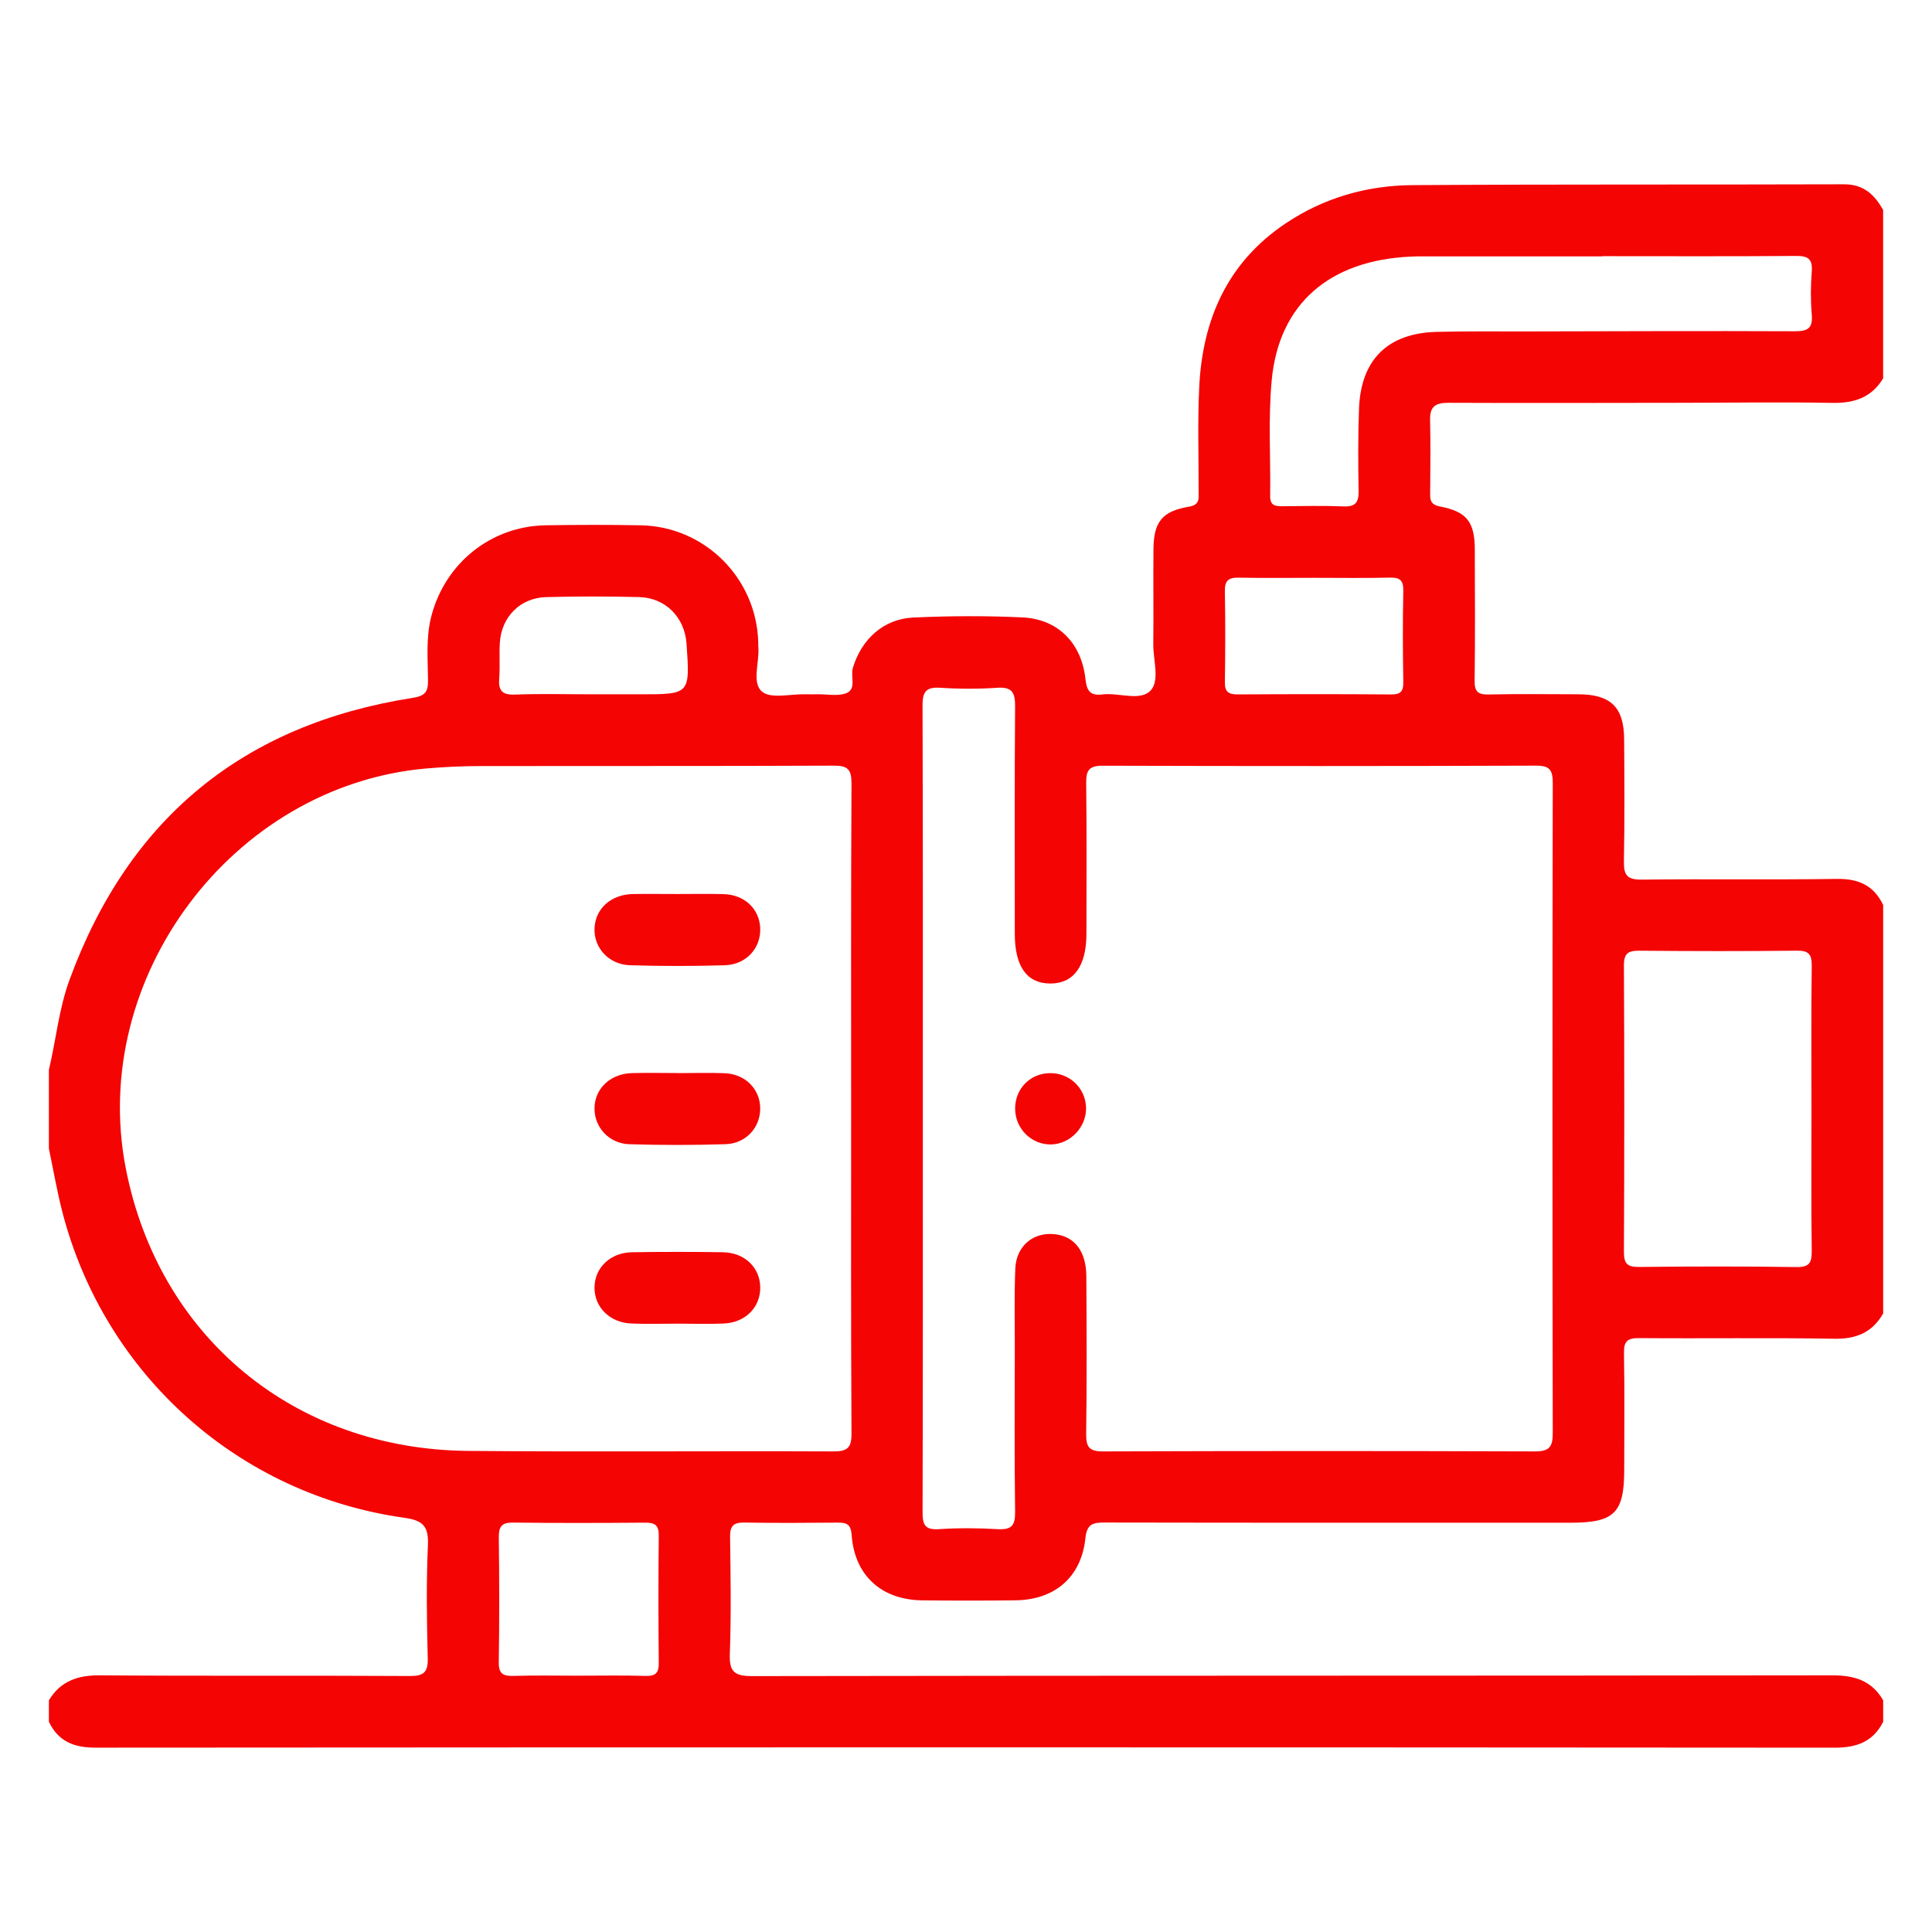 <?xml version="1.0" encoding="utf-8"?>
<!-- Generator: Adobe Illustrator 16.0.0, SVG Export Plug-In . SVG Version: 6.00 Build 0)  -->
<!DOCTYPE svg PUBLIC "-//W3C//DTD SVG 1.1//EN" "http://www.w3.org/Graphics/SVG/1.1/DTD/svg11.dtd">
<svg version="1.1" id="Layer_1" xmlns="http://www.w3.org/2000/svg" xmlns:xlink="http://www.w3.org/1999/xlink" x="0px" y="0px"
	 width="57.25px" height="57.25px" viewBox="0 0 57.25 57.25" enable-background="new 0 0 57.25 57.25" xml:space="preserve">
<g>
	<path fill="#F40403" d="M42.924,11.936c2.318,0.01,4.635,0.002,6.952,0c1.47-0.002,2.937-0.026,4.406,0.003
		c0.653,0.013,1.172-0.151,1.52-0.727c0-1.664,0-3.327,0-4.989c-0.255-0.457-0.581-0.764-1.161-0.762
		c-4.262,0.014-8.523-0.003-12.785,0.025c-1.348,0.009-2.624,0.373-3.755,1.131c-1.729,1.156-2.472,2.854-2.566,4.868
		c-0.049,1.023-0.014,2.051-0.017,3.077c0,0.207,0.042,0.397-0.285,0.452c-0.796,0.133-1.045,0.451-1.053,1.254
		c-0.009,0.937,0.005,1.875-0.005,2.811c-0.007,0.474,0.2,1.09-0.081,1.385c-0.311,0.324-0.94,0.054-1.425,0.114
		c-0.371,0.045-0.466-0.111-0.505-0.461c-0.118-1.066-0.817-1.773-1.868-1.822c-1.075-0.051-2.157-0.045-3.232,0.004
		c-0.893,0.041-1.539,0.653-1.792,1.493c-0.076,0.254,0.119,0.629-0.199,0.75c-0.248,0.095-0.559,0.027-0.842,0.031
		c-0.123,0.002-0.247,0.003-0.371,0c-0.438-0.011-1.02,0.143-1.281-0.08c-0.308-0.261-0.072-0.863-0.107-1.315
		c-0.005-0.052-0.002-0.106-0.004-0.159c-0.057-1.891-1.585-3.416-3.477-3.453c-0.938-0.018-1.875-0.015-2.812-0.001
		c-1.624,0.024-2.985,1.115-3.397,2.692c-0.164,0.628-0.104,1.267-0.099,1.9c0.003,0.346-0.084,0.465-0.456,0.523
		c-5.021,0.785-8.411,3.571-10.164,8.347c-0.319,0.867-0.402,1.784-0.614,2.674c0,0.778,0,1.557,0,2.335
		c0.134,0.635,0.242,1.277,0.405,1.903c1.258,4.807,5.221,8.353,10.138,9.038c0.561,0.08,0.712,0.267,0.688,0.819
		c-0.05,1.112-0.033,2.228-0.005,3.34c0.011,0.424-0.123,0.53-0.536,0.528c-3.058-0.018-6.116,0.004-9.175-0.02
		c-0.657-0.005-1.169,0.167-1.515,0.74c0,0.212,0,0.424,0,0.637c0.278,0.578,0.737,0.766,1.375,0.766
		c17.182-0.012,34.363-0.012,51.546,0.001c0.65,0,1.135-0.176,1.433-0.767c0-0.213,0-0.425,0-0.637
		c-0.338-0.586-0.854-0.741-1.511-0.74c-10.669,0.015-21.336,0.005-32.004,0.023c-0.547,0.001-0.681-0.145-0.661-0.673
		c0.042-1.149,0.022-2.301,0.007-3.45c-0.005-0.323,0.097-0.433,0.422-0.427c0.919,0.015,1.84,0.01,2.76,0.002
		c0.269-0.003,0.397,0.043,0.421,0.369c0.085,1.197,0.885,1.922,2.094,1.934c0.919,0.01,1.839,0.01,2.758-0.001
		c1.167-0.012,1.954-0.688,2.074-1.84c0.043-0.415,0.214-0.466,0.565-0.465c4.6,0.009,9.199,0.006,13.8,0.006
		c1.312,0,1.602-0.285,1.602-1.578c0-1.15,0.013-2.302-0.007-3.45c-0.008-0.352,0.104-0.446,0.449-0.443
		c1.927,0.016,3.855-0.014,5.783,0.019c0.652,0.011,1.129-0.186,1.448-0.751c0-4.034,0-8.068,0-12.102
		c-0.276-0.578-0.729-0.783-1.369-0.773c-1.929,0.029-3.857-0.002-5.786,0.021c-0.43,0.005-0.536-0.133-0.527-0.541
		c0.022-1.202,0.014-2.405,0.007-3.609c-0.005-0.96-0.394-1.339-1.361-1.342c-0.886-0.002-1.771-0.014-2.654,0.006
		c-0.326,0.008-0.422-0.092-0.416-0.419c0.017-1.291,0.009-2.583,0.005-3.875c-0.002-0.817-0.237-1.124-1.024-1.275
		c-0.224-0.043-0.301-0.13-0.299-0.342c0.005-0.743,0.016-1.486-0.002-2.229C42.367,12.035,42.55,11.935,42.924,11.936z
		 M14.812,19.039c0.049-0.761,0.606-1.325,1.37-1.345c0.918-0.025,1.838-0.024,2.755-0.001c0.783,0.019,1.352,0.599,1.406,1.378
		c0.106,1.503,0.106,1.503-1.379,1.503c-0.459,0-0.919,0-1.378,0c-0.777,0-1.555-0.021-2.331,0.008
		c-0.384,0.014-0.491-0.125-0.462-0.484C14.821,19.747,14.788,19.391,14.812,19.039z M19.521,49.265
		c0.004,0.293-0.077,0.405-0.385,0.397c-0.67-0.021-1.341-0.007-2.012-0.007c-0.636,0-1.271-0.013-1.906,0.006
		c-0.304,0.008-0.443-0.055-0.438-0.402c0.019-1.235,0.016-2.472,0.001-3.706c-0.003-0.315,0.083-0.438,0.418-0.435
		c1.305,0.016,2.612,0.012,3.918,0.002c0.287-0.003,0.407,0.073,0.404,0.385C19.507,46.758,19.508,48.012,19.521,49.265z
		 M24.695,43.009c-3.609-0.015-7.218,0.017-10.826-0.015c-5.155-0.046-9.172-3.385-10.143-8.38c-1.096-5.64,3.163-11.323,8.88-11.84
		c0.545-0.048,1.094-0.073,1.641-0.074c3.485-0.006,6.971,0.004,10.455-0.012c0.42-0.003,0.531,0.112,0.53,0.531
		c-0.018,3.219-0.011,6.438-0.011,9.657c0,3.202-0.008,6.404,0.011,9.606C25.235,42.911,25.101,43.01,24.695,43.009z M48.579,28.172
		c1.557,0.014,3.112,0.017,4.668-0.001c0.354-0.004,0.442,0.11,0.439,0.45c-0.019,1.432-0.008,2.865-0.008,4.296
		c0,1.38-0.011,2.759,0.008,4.139c0.003,0.344-0.052,0.496-0.45,0.49c-1.557-0.023-3.112-0.02-4.67-0.003
		c-0.348,0.004-0.447-0.101-0.445-0.447c0.014-2.829,0.014-5.659,0-8.487C48.119,28.247,48.249,28.169,48.579,28.172z
		 M36.694,17.117c0.758,0.015,1.517,0.005,2.277,0.005c0.74,0,1.483,0.012,2.225-0.006c0.301-0.007,0.393,0.096,0.387,0.394
		c-0.018,0.901-0.014,1.801,0,2.702c0.004,0.272-0.075,0.368-0.356,0.366c-1.52-0.012-3.037-0.01-4.557-0.001
		c-0.268,0.001-0.378-0.08-0.374-0.361c0.014-0.9,0.016-1.801,0-2.702C36.291,17.214,36.397,17.112,36.694,17.117z M45.517,22.688
		c0.414-0.002,0.495,0.139,0.495,0.518c-0.011,6.422-0.011,12.843,0,19.264c0.002,0.417-0.114,0.541-0.534,0.539
		c-4.263-0.015-8.526-0.014-12.789,0c-0.403,0.002-0.507-0.121-0.503-0.512c0.021-1.557,0.014-3.113,0.005-4.671
		c-0.003-0.727-0.33-1.169-0.893-1.248c-0.655-0.093-1.185,0.327-1.212,1.015c-0.032,0.76-0.013,1.521-0.015,2.281
		c-0.002,1.646-0.012,3.29,0.009,4.936c0.004,0.398-0.109,0.524-0.508,0.503c-0.581-0.034-1.169-0.039-1.75,0
		c-0.422,0.028-0.485-0.138-0.484-0.514c0.012-3.998,0.008-7.995,0.008-11.992c0-3.963,0.005-7.926-0.009-11.888
		c-0.002-0.403,0.088-0.567,0.52-0.539c0.564,0.037,1.135,0.038,1.696,0c0.441-0.029,0.528,0.146,0.527,0.547
		c-0.018,2.246-0.009,4.494-0.009,6.74c0,0.974,0.358,1.475,1.051,1.477c0.692,0.003,1.07-0.513,1.072-1.468
		c0.002-1.486,0.01-2.972-0.007-4.458c-0.004-0.366,0.06-0.53,0.486-0.528C36.955,22.703,41.235,22.703,45.517,22.688z
		 M40.271,12.104c-0.03,0.813-0.027,1.626-0.012,2.439c0.005,0.334-0.084,0.479-0.444,0.463c-0.601-0.025-1.201-0.01-1.803-0.005
		c-0.213,0.001-0.378-0.011-0.374-0.3c0.017-1.148-0.062-2.305,0.047-3.445c0.215-2.259,1.719-3.546,4.121-3.652
		c0.089-0.003,0.178-0.008,0.266-0.008c1.802,0,3.605,0,5.407,0c0-0.001,0-0.003,0-0.005c1.909,0,3.819,0.009,5.729-0.007
		c0.355-0.003,0.508,0.073,0.479,0.461c-0.033,0.421-0.036,0.85,0,1.271c0.035,0.406-0.109,0.502-0.503,0.5
		c-2.668-0.012-5.337,0-8.007,0.005c-0.865,0.001-1.732-0.009-2.597,0.013C41.127,9.868,40.328,10.652,40.271,12.104z"/>
	<path fill="#F40403" d="M18.675,28.603c0.934,0.028,1.869,0.028,2.803,0c0.637-0.02,1.073-0.511,1.049-1.099
		c-0.023-0.571-0.464-0.991-1.08-1.009c-0.458-0.013-0.916-0.002-1.375-0.003c-0.44,0-0.882-0.007-1.322,0.001
		c-0.648,0.014-1.108,0.432-1.133,1.015C17.593,28.087,18.041,28.585,18.675,28.603z"/>
	<path fill="#F40403" d="M21.472,31.802c-0.457-0.018-0.916-0.003-1.375-0.003c0-0.001,0-0.002,0-0.002
		c-0.459,0-0.917-0.011-1.375,0.002c-0.639,0.019-1.101,0.462-1.105,1.041c-0.006,0.563,0.429,1.048,1.033,1.066
		c0.951,0.029,1.904,0.029,2.854-0.001c0.607-0.02,1.031-0.503,1.023-1.07C22.519,32.267,22.082,31.826,21.472,31.802z"/>
	<path fill="#F40403" d="M21.424,37.107c-0.899-0.014-1.799-0.014-2.697,0c-0.642,0.011-1.103,0.458-1.11,1.037
		c-0.009,0.582,0.444,1.046,1.081,1.074c0.457,0.021,0.917,0.005,1.375,0.005c0.459,0,0.918,0.016,1.376-0.004
		c0.642-0.029,1.086-0.483,1.079-1.072C22.521,37.562,22.069,37.119,21.424,37.107z"/>
	<path fill="#F40403" d="M31.1,31.8c-0.586,0.012-1.025,0.472-1.019,1.063c0.006,0.58,0.476,1.05,1.047,1.05
		c0.583-0.001,1.075-0.515,1.054-1.104C32.159,32.231,31.683,31.786,31.1,31.8z"/>
</g>
</svg>
